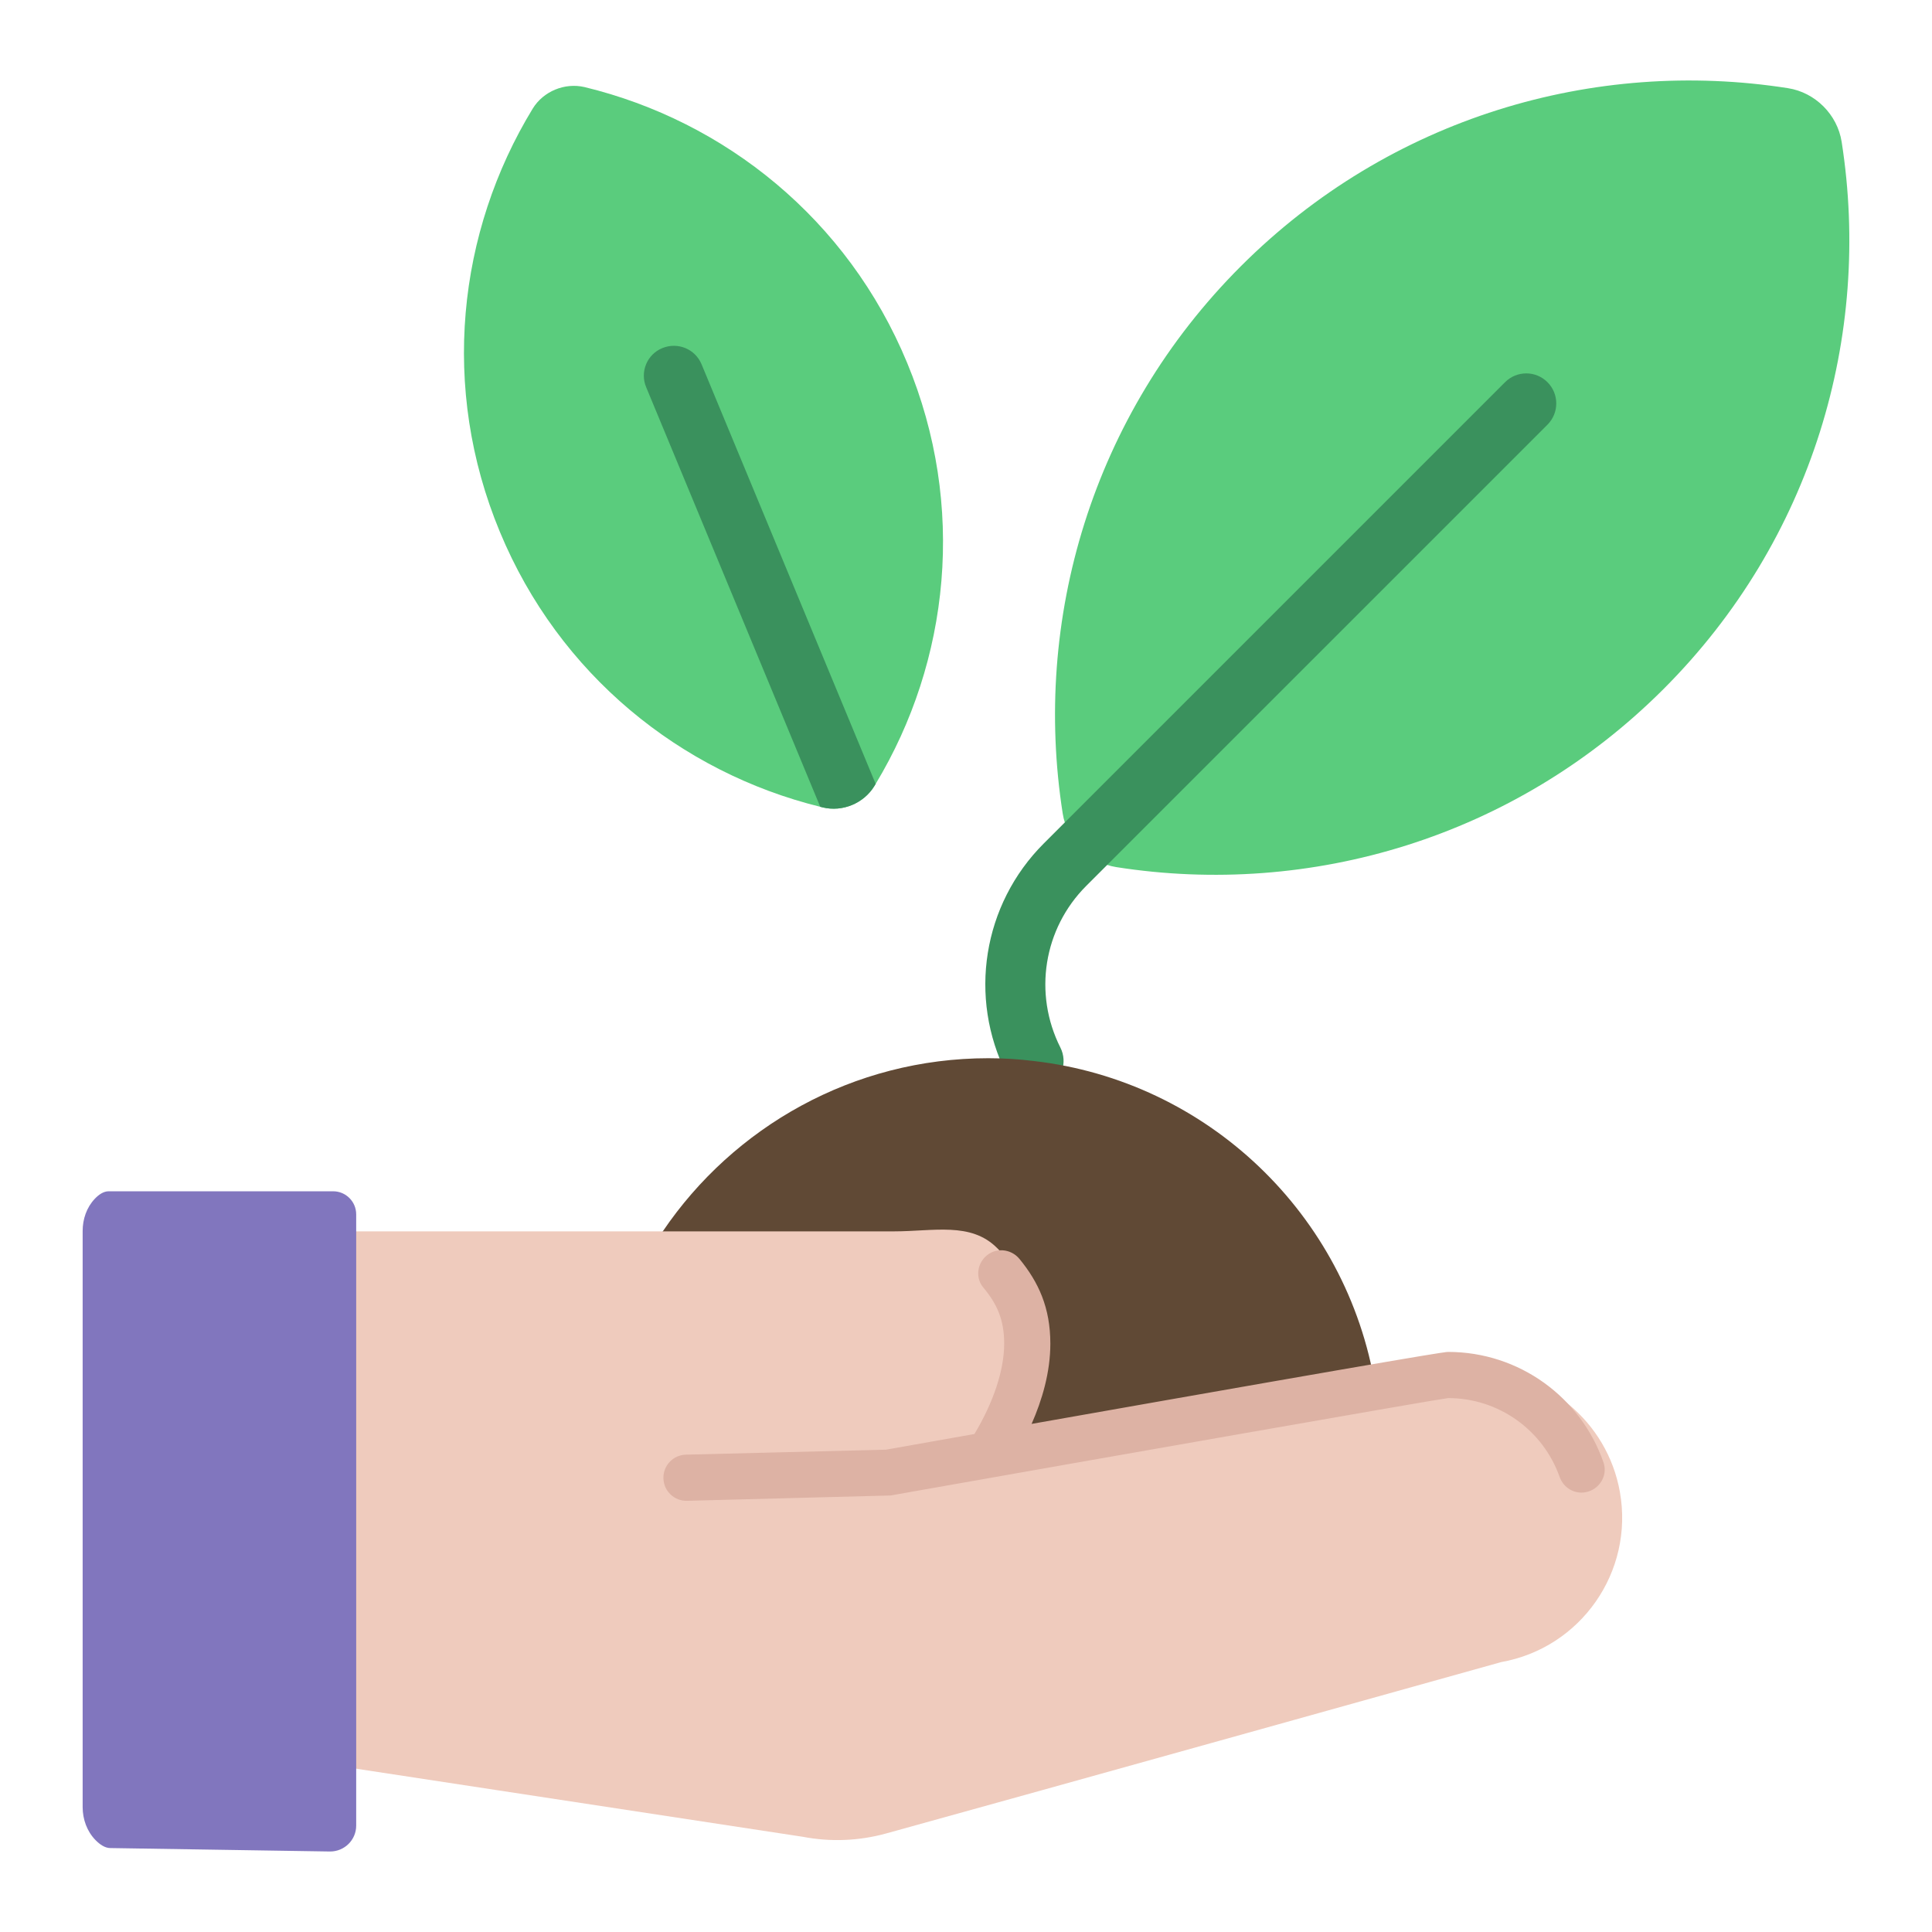 <?xml version="1.0" encoding="UTF-8"?> <svg xmlns="http://www.w3.org/2000/svg" xmlns:xlink="http://www.w3.org/1999/xlink" xmlns:svgjs="http://svgjs.com/svgjs" version="1.1" width="512" height="512" x="0" y="0" viewBox="0 0 96 96" style="enable-background:new 0 0 512 512" xml:space="preserve"><g><g id="Layer_4"><g><g><path d="m43.511 38.952c-.02.03-.04.07-.06.1-.529.868-1.586 1.307-2.574 1.067-.04-.01-.08-.02-.12-.03-6.923-1.706-12.978-6.564-15.921-13.667-2.963-7.133-2.105-14.893 1.636-21.028.529-.858 1.586-1.297 2.574-1.067 6.973 1.686 13.078 6.564 16.031 13.706 2.943 7.093 2.115 14.814-1.566 20.919z" fill="#5ACC7D" data-original="#5acc7d"></path></g><g><path d="m43.511 38.952c-.02.03-.04.07-.06.1-.529.868-1.586 1.307-2.574 1.067-.04-.01-.08-.02-.12-.03l-8.649-20.849c-.319-.758.04-1.636.808-1.945.758-.309 1.626.04 1.945.808z" fill="#3A915D" data-original="#3a915d"></path></g><g><path d="m55.473 43.087c-1.356-.212-2.456-1.312-2.668-2.668-1.506-9.611 1.444-19.782 8.85-27.188s17.577-10.356 27.188-8.85c1.356.212 2.456 1.312 2.668 2.668 1.506 9.611-1.444 19.782-8.85 27.188s-17.577 10.356-27.188 8.85z" fill="#5ACC7D" data-original="#5acc7d"></path></g><g><path d="m51.359 54.212c-.546 0-1.071-.3-1.333-.822-1.931-3.834-1.193-8.447 1.837-11.477l22.922-22.922c.583-.583 1.526-.583 2.108 0 .583.583.583 1.528 0 2.111l-22.921 22.92c-2.119 2.12-2.634 5.344-1.283 8.028.371.735.074 1.631-.661 2.001-.214.109-.443.161-.669.161z" fill="#3A915D" data-original="#3a915d"></path></g><g><path d="m68.876 68.747-6.883 9.178-25.239-4.589-4.589-11.472.768-.678c3.511-5.185 9.453-8.604 16.176-8.604.757 0 1.514.046 2.249.138 8.65.987 15.579 7.641 16.979 16.176z" fill="#604935" data-original="#604935"></path></g><g><path d="m32.964 73.433 11.474-.285s28.461-5.027 28.888-5.027c3.466 0 6.537 2.488 7.165 6.012.706 3.965-1.937 7.749-5.896 8.455 0 0-23.385 6.537-30.564 8.516-1.356.374-2.766.428-4.148.164l-26.775-4.082v-26h31.296c1.996 0 3.832-.482 5.14.826 1.331 1.331 2.134 2.501 2.134 4.497 0 1.813-.78 3.74-1.721 5.3" fill="#EFCBBD" data-original="#efcbbd"></path></g><g><path d="m71.955 67.176c-.114 0-.448.001-20.695 3.577.517-1.175.931-2.557.931-3.987 0-1.791-.587-3.054-1.531-4.207-.435-.531-1.227-.587-1.712-.101-.409.409-.463 1.071-.091 1.515.69.825 1.04 1.608 1.04 2.793 0 1.31-.526 2.902-1.478 4.489-1.386.245-2.843.503-4.398.779l-9.94.247c-.632.016-1.131.54-1.116 1.172v.005c.015.633.541 1.133 1.174 1.116l10.109-.264c10.741-1.898 27.009-4.755 27.707-4.84 2.524 0 4.721 1.6 5.543 3.918.189.533.722.86 1.278.761l.008-.001c.682-.122 1.121-.824.894-1.478-1.127-3.248-4.195-5.494-7.723-5.494z" fill="#DDB2A4" data-original="#ddb2a4"></path></g><g><path d="m5.483 91.829 10.92.171c.716 0 1.296-.576 1.296-1.286v-30.373c0-.634-.514-1.147-1.147-1.147h-11.149c-.258 0-.496.165-.697.378-.402.426-.599 1.008-.599 1.594v28.627c0 .607.215 1.204.638 1.639.218.222.473.397.738.397z" fill="#8176BE" data-original="#8176be"></path></g></g></g></g></svg> 